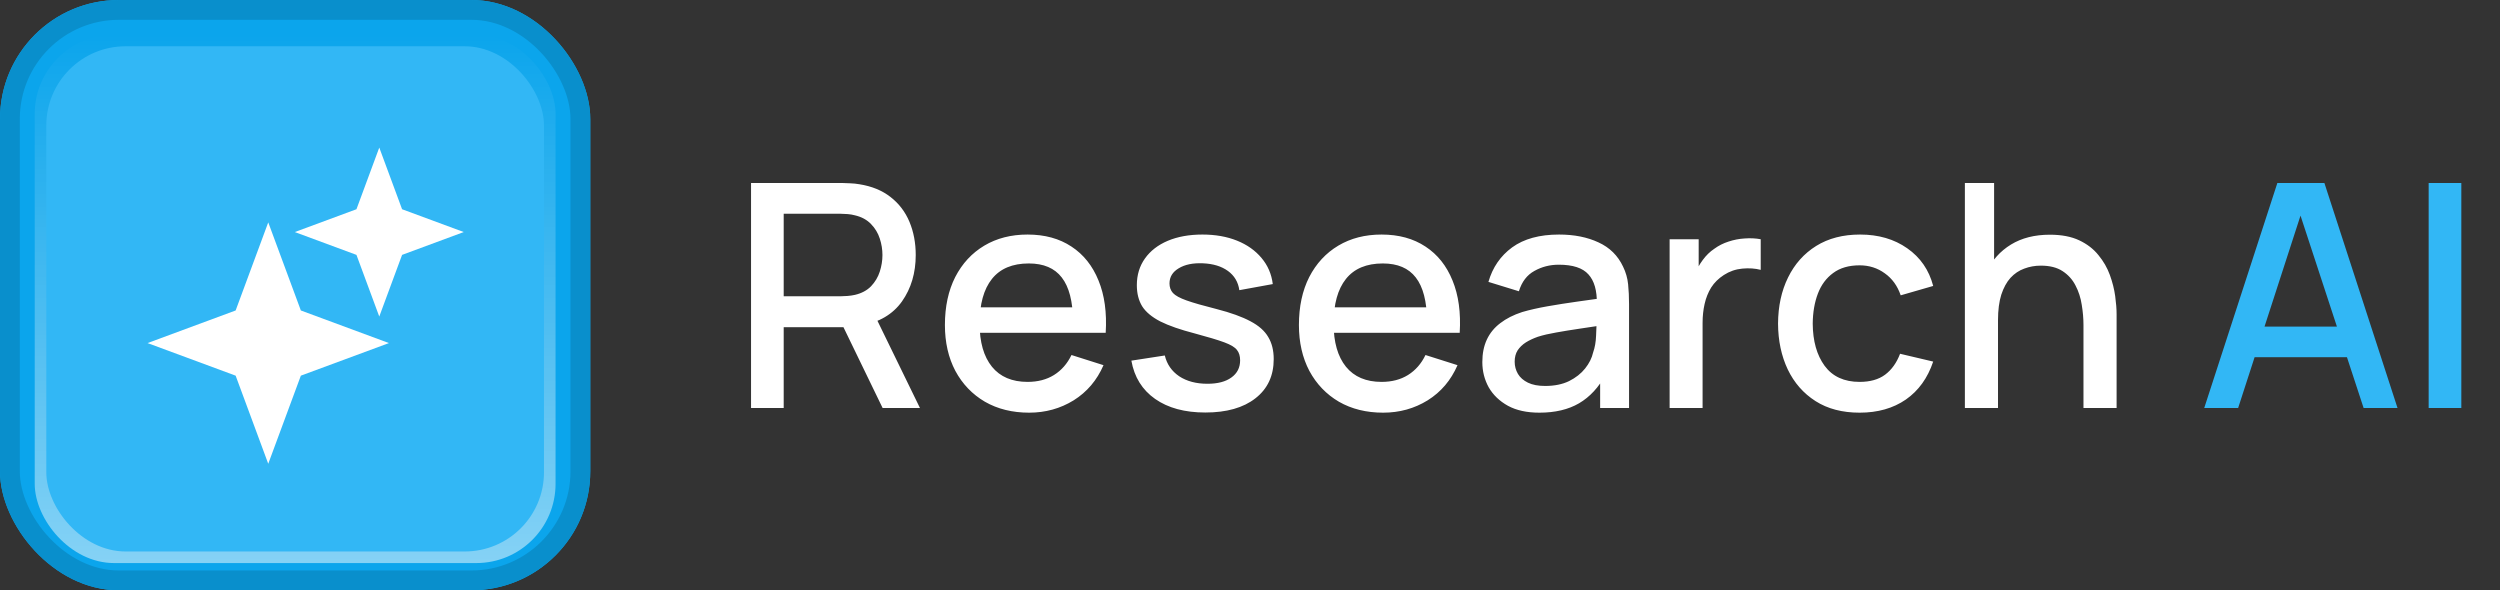 <svg xmlns="http://www.w3.org/2000/svg" width="144" height="34" viewBox="0 0 144 34" fill="none"><rect x="0" y="0" width="144" height="34" fill="#333333" stroke="none"/><g clip-path="url(#clip0_1092_1023)"><rect width="34" height="34" rx="6.847" fill="#0BA5EC"></rect><rect x="2" y="2" width="30" height="30.432" rx="4.565" fill="url(#paint0_linear_1092_1023)"></rect><rect x="2.667" y="2.666" width="28.667" height="29.099" rx="4.565" fill="#32B7F5"></rect><path d="M15.451 12.809L17.329 17.883L22.403 19.761L17.329 21.638L15.451 26.713L13.573 21.638L8.499 19.761L13.573 17.883L15.451 12.809Z" fill="white"></path><path d="M21.846 8.5L23.16 12.052L26.712 13.366L23.16 14.681L21.846 18.233L20.532 14.681L16.98 13.366L20.532 12.052L21.846 8.5Z" fill="white"></path><rect x="0.571" y="0.571" width="32.859" height="32.859" rx="6.276" stroke="#098FCC" stroke-width="1.141"></rect></g><path d="M43.26 23.5V10.54H48.498C48.624 10.54 48.78 10.546 48.966 10.558C49.152 10.564 49.329 10.582 49.497 10.612C50.217 10.726 50.817 10.972 51.297 11.35C51.783 11.728 52.146 12.205 52.386 12.781C52.626 13.357 52.746 13.993 52.746 14.689C52.746 15.721 52.482 16.612 51.954 17.362C51.426 18.106 50.634 18.571 49.578 18.757L48.813 18.847H45.141V23.5H43.26ZM50.838 23.5L48.282 18.226L50.181 17.74L52.989 23.5H50.838ZM45.141 17.065H48.426C48.546 17.065 48.678 17.059 48.822 17.047C48.972 17.035 49.113 17.014 49.245 16.984C49.629 16.894 49.938 16.729 50.172 16.489C50.406 16.243 50.574 15.961 50.676 15.643C50.778 15.325 50.829 15.007 50.829 14.689C50.829 14.371 50.778 14.056 50.676 13.744C50.574 13.426 50.406 13.147 50.172 12.907C49.938 12.661 49.629 12.493 49.245 12.403C49.113 12.367 48.972 12.343 48.822 12.331C48.678 12.319 48.546 12.313 48.426 12.313H45.141V17.065ZM59.278 23.77C58.312 23.77 57.463 23.56 56.731 23.14C56.005 22.714 55.438 22.123 55.03 21.367C54.628 20.605 54.427 19.723 54.427 18.721C54.427 17.659 54.625 16.738 55.021 15.958C55.423 15.178 55.981 14.575 56.695 14.149C57.409 13.723 58.24 13.51 59.188 13.51C60.178 13.51 61.021 13.741 61.717 14.203C62.413 14.659 62.932 15.31 63.274 16.156C63.622 17.002 63.76 18.007 63.688 19.171H61.807V18.487C61.795 17.359 61.579 16.525 61.159 15.985C60.745 15.445 60.112 15.175 59.26 15.175C58.318 15.175 57.61 15.472 57.136 16.066C56.662 16.66 56.425 17.518 56.425 18.64C56.425 19.708 56.662 20.536 57.136 21.124C57.61 21.706 58.294 21.997 59.188 21.997C59.776 21.997 60.283 21.865 60.709 21.601C61.141 21.331 61.477 20.947 61.717 20.449L63.562 21.034C63.184 21.904 62.611 22.579 61.843 23.059C61.075 23.533 60.22 23.77 59.278 23.77ZM55.813 19.171V17.704H62.752V19.171H55.813ZM69.424 23.761C68.242 23.761 67.279 23.5 66.535 22.978C65.791 22.456 65.335 21.721 65.167 20.773L67.093 20.476C67.213 20.98 67.489 21.379 67.921 21.673C68.359 21.961 68.902 22.105 69.55 22.105C70.138 22.105 70.597 21.985 70.927 21.745C71.263 21.505 71.431 21.175 71.431 20.755C71.431 20.509 71.371 20.311 71.251 20.161C71.137 20.005 70.894 19.858 70.522 19.72C70.15 19.582 69.583 19.411 68.821 19.207C67.987 18.991 67.324 18.76 66.832 18.514C66.346 18.262 65.998 17.971 65.788 17.641C65.584 17.305 65.482 16.9 65.482 16.426C65.482 15.838 65.638 15.325 65.95 14.887C66.262 14.449 66.7 14.11 67.264 13.87C67.834 13.63 68.5 13.51 69.262 13.51C70.006 13.51 70.669 13.627 71.251 13.861C71.833 14.095 72.304 14.428 72.664 14.86C73.024 15.286 73.24 15.787 73.312 16.363L71.386 16.714C71.32 16.246 71.101 15.877 70.729 15.607C70.357 15.337 69.874 15.19 69.28 15.166C68.71 15.142 68.248 15.238 67.894 15.454C67.54 15.664 67.363 15.955 67.363 16.327C67.363 16.543 67.429 16.726 67.561 16.876C67.699 17.026 67.963 17.17 68.353 17.308C68.743 17.446 69.319 17.611 70.081 17.803C70.897 18.013 71.545 18.247 72.025 18.505C72.505 18.757 72.847 19.06 73.051 19.414C73.261 19.762 73.366 20.185 73.366 20.683C73.366 21.643 73.015 22.396 72.313 22.942C71.617 23.488 70.654 23.761 69.424 23.761ZM79.669 23.77C78.703 23.77 77.854 23.56 77.122 23.14C76.396 22.714 75.829 22.123 75.421 21.367C75.019 20.605 74.818 19.723 74.818 18.721C74.818 17.659 75.016 16.738 75.412 15.958C75.814 15.178 76.372 14.575 77.086 14.149C77.8 13.723 78.631 13.51 79.579 13.51C80.569 13.51 81.412 13.741 82.108 14.203C82.804 14.659 83.323 15.31 83.665 16.156C84.013 17.002 84.151 18.007 84.079 19.171H82.198V18.487C82.186 17.359 81.97 16.525 81.55 15.985C81.136 15.445 80.503 15.175 79.651 15.175C78.709 15.175 78.001 15.472 77.527 16.066C77.053 16.66 76.816 17.518 76.816 18.64C76.816 19.708 77.053 20.536 77.527 21.124C78.001 21.706 78.685 21.997 79.579 21.997C80.167 21.997 80.674 21.865 81.1 21.601C81.532 21.331 81.868 20.947 82.108 20.449L83.953 21.034C83.575 21.904 83.002 22.579 82.234 23.059C81.466 23.533 80.611 23.77 79.669 23.77ZM76.204 19.171V17.704H83.143V19.171H76.204ZM88.667 23.77C87.947 23.77 87.344 23.638 86.858 23.374C86.372 23.104 86.003 22.75 85.751 22.312C85.505 21.868 85.382 21.382 85.382 20.854C85.382 20.362 85.469 19.93 85.643 19.558C85.817 19.186 86.075 18.871 86.417 18.613C86.759 18.349 87.179 18.136 87.677 17.974C88.109 17.848 88.598 17.737 89.144 17.641C89.69 17.545 90.263 17.455 90.863 17.371C91.469 17.287 92.069 17.203 92.663 17.119L91.979 17.497C91.991 16.735 91.829 16.171 91.493 15.805C91.163 15.433 90.593 15.247 89.783 15.247C89.273 15.247 88.805 15.367 88.379 15.607C87.953 15.841 87.656 16.231 87.488 16.777L85.733 16.237C85.973 15.403 86.429 14.74 87.101 14.248C87.779 13.756 88.679 13.51 89.801 13.51C90.671 13.51 91.427 13.66 92.069 13.96C92.717 14.254 93.191 14.722 93.491 15.364C93.647 15.682 93.743 16.018 93.779 16.372C93.815 16.726 93.833 17.107 93.833 17.515V23.5H92.168V21.277L92.492 21.565C92.09 22.309 91.577 22.864 90.953 23.23C90.335 23.59 89.573 23.77 88.667 23.77ZM89 22.231C89.534 22.231 89.993 22.138 90.377 21.952C90.761 21.76 91.07 21.517 91.304 21.223C91.538 20.929 91.691 20.623 91.763 20.305C91.865 20.017 91.922 19.693 91.934 19.333C91.952 18.973 91.961 18.685 91.961 18.469L92.573 18.694C91.979 18.784 91.439 18.865 90.953 18.937C90.467 19.009 90.026 19.081 89.63 19.153C89.24 19.219 88.892 19.3 88.586 19.396C88.328 19.486 88.097 19.594 87.893 19.72C87.695 19.846 87.536 19.999 87.416 20.179C87.302 20.359 87.245 20.578 87.245 20.836C87.245 21.088 87.308 21.322 87.434 21.538C87.56 21.748 87.752 21.916 88.01 22.042C88.268 22.168 88.598 22.231 89 22.231ZM96.17 23.5V13.78H97.844V16.138L97.61 15.832C97.73 15.52 97.886 15.235 98.078 14.977C98.27 14.713 98.492 14.497 98.744 14.329C98.99 14.149 99.263 14.011 99.563 13.915C99.869 13.813 100.181 13.753 100.499 13.735C100.817 13.711 101.123 13.726 101.417 13.78V15.544C101.099 15.46 100.745 15.436 100.355 15.472C99.971 15.508 99.617 15.631 99.293 15.841C98.987 16.039 98.744 16.279 98.564 16.561C98.39 16.843 98.264 17.158 98.186 17.506C98.108 17.848 98.069 18.211 98.069 18.595V23.5H96.17ZM107.113 23.77C106.117 23.77 105.271 23.548 104.575 23.104C103.879 22.66 103.345 22.051 102.973 21.277C102.607 20.503 102.421 19.624 102.415 18.64C102.421 17.638 102.613 16.753 102.991 15.985C103.369 15.211 103.909 14.605 104.611 14.167C105.313 13.729 106.156 13.51 107.14 13.51C108.202 13.51 109.108 13.774 109.858 14.302C110.614 14.83 111.112 15.553 111.352 16.471L109.48 17.011C109.294 16.465 108.988 16.042 108.562 15.742C108.142 15.436 107.659 15.283 107.113 15.283C106.495 15.283 105.988 15.43 105.592 15.724C105.196 16.012 104.902 16.408 104.71 16.912C104.518 17.416 104.419 17.992 104.413 18.64C104.419 19.642 104.647 20.452 105.097 21.07C105.553 21.688 106.225 21.997 107.113 21.997C107.719 21.997 108.208 21.859 108.58 21.583C108.958 21.301 109.246 20.899 109.444 20.377L111.352 20.827C111.034 21.775 110.509 22.504 109.777 23.014C109.045 23.518 108.157 23.77 107.113 23.77ZM120.008 23.5V18.721C120.008 18.343 119.975 17.956 119.909 17.56C119.849 17.158 119.729 16.786 119.549 16.444C119.375 16.102 119.126 15.826 118.802 15.616C118.484 15.406 118.067 15.301 117.551 15.301C117.215 15.301 116.897 15.358 116.597 15.472C116.297 15.58 116.033 15.757 115.805 16.003C115.583 16.249 115.406 16.573 115.274 16.975C115.148 17.377 115.085 17.866 115.085 18.442L113.915 18.001C113.915 17.119 114.08 16.342 114.41 15.67C114.74 14.992 115.214 14.464 115.832 14.086C116.45 13.708 117.197 13.519 118.073 13.519C118.745 13.519 119.309 13.627 119.765 13.843C120.221 14.059 120.59 14.344 120.872 14.698C121.16 15.046 121.379 15.427 121.529 15.841C121.679 16.255 121.781 16.66 121.835 17.056C121.889 17.452 121.916 17.8 121.916 18.1V23.5H120.008ZM113.177 23.5V10.54H114.86V17.533H115.085V23.5H113.177Z" fill="white"></path><path d="M126.964 23.5L131.176 10.54H133.885L138.097 23.5H136.144L132.265 11.674H132.751L128.917 23.5H126.964ZM129.151 20.575V18.811H135.919V20.575H129.151ZM139.891 23.5V10.54H141.772V23.5H139.891Z" fill="#32B7F5"></path><defs><linearGradient id="paint0_linear_1092_1023" x1="17" y1="2" x2="17" y2="32.432" gradientUnits="userSpaceOnUse"><stop stop-color="white" stop-opacity="0"></stop><stop offset="1" stop-color="white" stop-opacity="0.5"></stop></linearGradient><clipPath id="clip0_1092_1023"><rect width="34" height="34" rx="6.847" fill="white"></rect></clipPath></defs></svg>